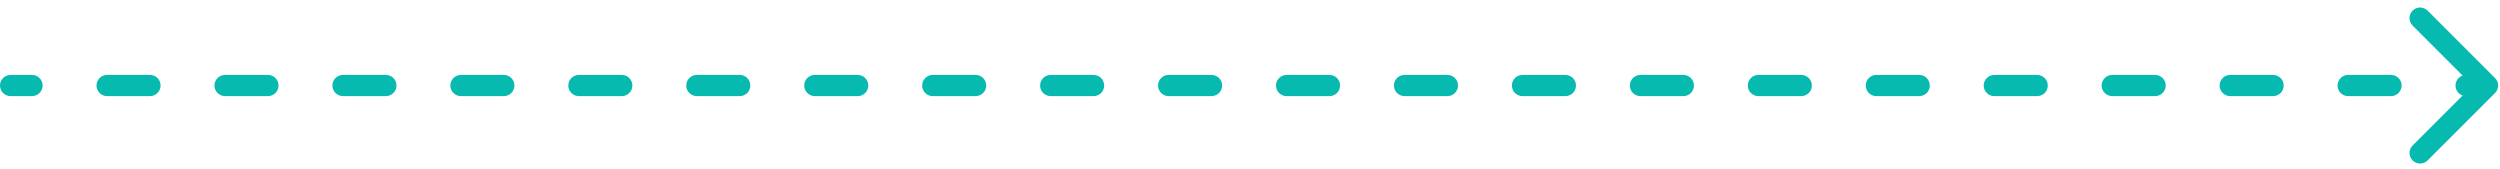 <svg width="236" height="16" viewBox="0 0 236 16" fill="none" xmlns="http://www.w3.org/2000/svg">
<path d="M235.53 8.78C235.921 8.39 235.921 7.757 235.53 7.366L229.166 1.002C228.776 0.612 228.143 0.612 227.752 1.002C227.362 1.393 227.362 2.026 227.752 2.416L233.409 8.073L227.752 13.73C227.362 14.121 227.362 14.754 227.752 15.144C228.143 15.535 228.776 15.535 229.166 15.144L235.53 8.78ZM1 7.073C0.448 7.073 -7.64146e-07 7.521 2.21358e-08 8.073C7.76197e-07 8.626 0.448 9.073 1 9.073L1 7.073ZM3.024 9.073C3.577 9.073 4.024 8.626 4.024 8.073C4.024 7.521 3.577 7.073 3.024 7.073L3.024 9.073ZM10.11 7.073C9.558 7.073 9.11 7.521 9.11 8.073C9.11 8.626 9.558 9.073 10.11 9.073L10.11 7.073ZM14.159 9.073C14.711 9.073 15.159 8.626 15.159 8.073C15.159 7.521 14.711 7.073 14.159 7.073L14.159 9.073ZM21.244 7.073C20.692 7.073 20.244 7.521 20.244 8.073C20.244 8.626 20.692 9.073 21.244 9.073L21.244 7.073ZM25.293 9.073C25.846 9.073 26.293 8.626 26.293 8.073C26.293 7.521 25.846 7.073 25.293 7.073L25.293 9.073ZM32.379 7.073C31.827 7.073 31.379 7.521 31.379 8.073C31.379 8.626 31.827 9.073 32.379 9.073L32.379 7.073ZM36.428 9.073C36.98 9.073 37.428 8.626 37.428 8.073C37.428 7.521 36.98 7.073 36.428 7.073L36.428 9.073ZM43.513 7.073C42.961 7.073 42.513 7.521 42.513 8.073C42.513 8.626 42.961 9.073 43.513 9.073L43.513 7.073ZM47.562 9.073C48.114 9.073 48.562 8.626 48.562 8.073C48.562 7.521 48.114 7.073 47.562 7.073L47.562 9.073ZM54.648 7.073C54.095 7.073 53.648 7.521 53.648 8.073C53.648 8.626 54.095 9.073 54.648 9.073L54.648 7.073ZM58.697 9.073C59.249 9.073 59.697 8.626 59.697 8.073C59.697 7.521 59.249 7.073 58.697 7.073L58.697 9.073ZM65.782 7.073C65.23 7.073 64.782 7.521 64.782 8.073C64.782 8.626 65.23 9.073 65.782 9.073L65.782 7.073ZM69.831 9.073C70.383 9.073 70.831 8.626 70.831 8.073C70.831 7.521 70.383 7.073 69.831 7.073L69.831 9.073ZM76.917 7.073C76.364 7.073 75.917 7.521 75.917 8.073C75.917 8.626 76.364 9.073 76.917 9.073L76.917 7.073ZM80.966 9.073C81.518 9.073 81.966 8.626 81.966 8.073C81.966 7.521 81.518 7.073 80.966 7.073L80.966 9.073ZM88.051 7.073C87.499 7.073 87.051 7.521 87.051 8.073C87.051 8.626 87.499 9.073 88.051 9.073L88.051 7.073ZM92.1 9.073C92.652 9.073 93.1 8.626 93.1 8.073C93.1 7.521 92.652 7.073 92.1 7.073L92.1 9.073ZM99.186 7.073C98.633 7.073 98.186 7.521 98.186 8.073C98.186 8.626 98.633 9.073 99.186 9.073L99.186 7.073ZM103.234 9.073C103.787 9.073 104.234 8.626 104.234 8.073C104.234 7.521 103.787 7.073 103.234 7.073L103.234 9.073ZM110.32 7.073C109.768 7.073 109.32 7.521 109.32 8.073C109.32 8.626 109.768 9.073 110.32 9.073L110.32 7.073ZM114.369 9.073C114.921 9.073 115.369 8.626 115.369 8.073C115.369 7.521 114.921 7.073 114.369 7.073L114.369 9.073ZM121.454 7.073C120.902 7.073 120.454 7.521 120.454 8.073C120.454 8.626 120.902 9.073 121.454 9.073L121.454 7.073ZM125.503 9.073C126.055 9.073 126.503 8.626 126.503 8.073C126.503 7.521 126.055 7.073 125.503 7.073L125.503 9.073ZM132.589 7.073C132.036 7.073 131.589 7.521 131.589 8.073C131.589 8.626 132.036 9.073 132.589 9.073L132.589 7.073ZM136.638 9.073C137.19 9.073 137.638 8.626 137.638 8.073C137.638 7.521 137.19 7.073 136.638 7.073L136.638 9.073ZM143.723 7.073C143.171 7.073 142.723 7.521 142.723 8.073C142.723 8.626 143.171 9.073 143.723 9.073L143.723 7.073ZM147.772 9.073C148.324 9.073 148.772 8.626 148.772 8.073C148.772 7.521 148.324 7.073 147.772 7.073L147.772 9.073ZM154.858 7.073C154.305 7.073 153.858 7.521 153.858 8.073C153.858 8.626 154.305 9.073 154.858 9.073L154.858 7.073ZM158.907 9.073C159.459 9.073 159.907 8.626 159.907 8.073C159.907 7.521 159.459 7.073 158.907 7.073L158.907 9.073ZM165.992 7.073C165.44 7.073 164.992 7.521 164.992 8.073C164.992 8.626 165.44 9.073 165.992 9.073L165.992 7.073ZM170.041 9.073C170.593 9.073 171.041 8.626 171.041 8.073C171.041 7.521 170.593 7.073 170.041 7.073L170.041 9.073ZM177.126 7.073C176.574 7.073 176.126 7.521 176.126 8.073C176.126 8.626 176.574 9.073 177.126 9.073L177.126 7.073ZM181.175 9.073C181.728 9.073 182.175 8.626 182.175 8.073C182.175 7.521 181.728 7.073 181.175 7.073L181.175 9.073ZM188.261 7.073C187.709 7.073 187.261 7.521 187.261 8.073C187.261 8.626 187.709 9.073 188.261 9.073L188.261 7.073ZM192.31 9.073C192.862 9.073 193.31 8.626 193.31 8.073C193.31 7.521 192.862 7.073 192.31 7.073L192.31 9.073ZM199.395 7.073C198.843 7.073 198.395 7.521 198.395 8.073C198.395 8.626 198.843 9.073 199.395 9.073L199.395 7.073ZM203.444 9.073C203.997 9.073 204.444 8.625 204.444 8.073C204.444 7.521 203.997 7.073 203.444 7.073L203.444 9.073ZM210.53 7.073C209.977 7.073 209.53 7.521 209.53 8.073C209.53 8.625 209.977 9.073 210.53 9.073L210.53 7.073ZM214.579 9.073C215.131 9.073 215.579 8.625 215.579 8.073C215.579 7.521 215.131 7.073 214.579 7.073L214.579 9.073ZM221.664 7.073C221.112 7.073 220.664 7.521 220.664 8.073C220.664 8.625 221.112 9.073 221.664 9.073L221.664 7.073ZM225.713 9.073C226.265 9.073 226.713 8.625 226.713 8.073C226.713 7.521 226.265 7.073 225.713 7.073L225.713 9.073ZM232.799 7.073C232.246 7.073 231.799 7.521 231.799 8.073C231.799 8.625 232.246 9.073 232.799 9.073L232.799 7.073ZM1 8.073L1 9.073L3.024 9.073L3.024 8.073L3.024 7.073L1 7.073L1 8.073ZM10.11 8.073L10.11 9.073L14.159 9.073L14.159 8.073L14.159 7.073L10.11 7.073L10.11 8.073ZM21.244 8.073L21.244 9.073L25.293 9.073L25.293 8.073L25.293 7.073L21.244 7.073L21.244 8.073ZM32.379 8.073L32.379 9.073L36.428 9.073L36.428 8.073L36.428 7.073L32.379 7.073L32.379 8.073ZM43.513 8.073L43.513 9.073L47.562 9.073L47.562 8.073L47.562 7.073L43.513 7.073L43.513 8.073ZM54.648 8.073L54.648 9.073L58.697 9.073L58.697 8.073L58.697 7.073L54.648 7.073L54.648 8.073ZM65.782 8.073L65.782 9.073L69.831 9.073L69.831 8.073L69.831 7.073L65.782 7.073L65.782 8.073ZM76.917 8.073L76.917 9.073L80.966 9.073L80.966 8.073L80.966 7.073L76.917 7.073L76.917 8.073ZM88.051 8.073L88.051 9.073L92.1 9.073L92.1 8.073L92.1 7.073L88.051 7.073L88.051 8.073ZM99.186 8.073L99.186 9.073L103.234 9.073L103.234 8.073L103.234 7.073L99.186 7.073L99.186 8.073ZM110.32 8.073L110.32 9.073L114.369 9.073L114.369 8.073L114.369 7.073L110.32 7.073L110.32 8.073ZM121.454 8.073L121.454 9.073L125.503 9.073L125.503 8.073L125.503 7.073L121.454 7.073L121.454 8.073ZM132.589 8.073L132.589 9.073L136.638 9.073L136.638 8.073L136.638 7.073L132.589 7.073L132.589 8.073ZM143.723 8.073L143.723 9.073L147.772 9.073L147.772 8.073L147.772 7.073L143.723 7.073L143.723 8.073ZM154.858 8.073L154.858 9.073L158.907 9.073L158.907 8.073L158.907 7.073L154.858 7.073L154.858 8.073ZM165.992 8.073L165.992 9.073L170.041 9.073L170.041 8.073L170.041 7.073L165.992 7.073L165.992 8.073ZM177.126 8.073L177.126 9.073L181.175 9.073L181.175 8.073L181.175 7.073L177.126 7.073L177.126 8.073ZM188.261 8.073L188.261 9.073L192.31 9.073L192.31 8.073L192.31 7.073L188.261 7.073L188.261 8.073ZM199.395 8.073L199.395 9.073L203.444 9.073L203.444 8.073L203.444 7.073L199.395 7.073L199.395 8.073ZM210.53 8.073L210.53 9.073L214.579 9.073L214.579 8.073L214.579 7.073L210.53 7.073L210.53 8.073ZM221.664 8.073L221.664 9.073L225.713 9.073L225.713 8.073L225.713 7.073L221.664 7.073L221.664 8.073ZM232.799 8.073L232.799 9.073L234.823 9.073L234.823 8.073L234.823 7.073L232.799 7.073L232.799 8.073Z" fill="#07BAAF"/>
</svg>
